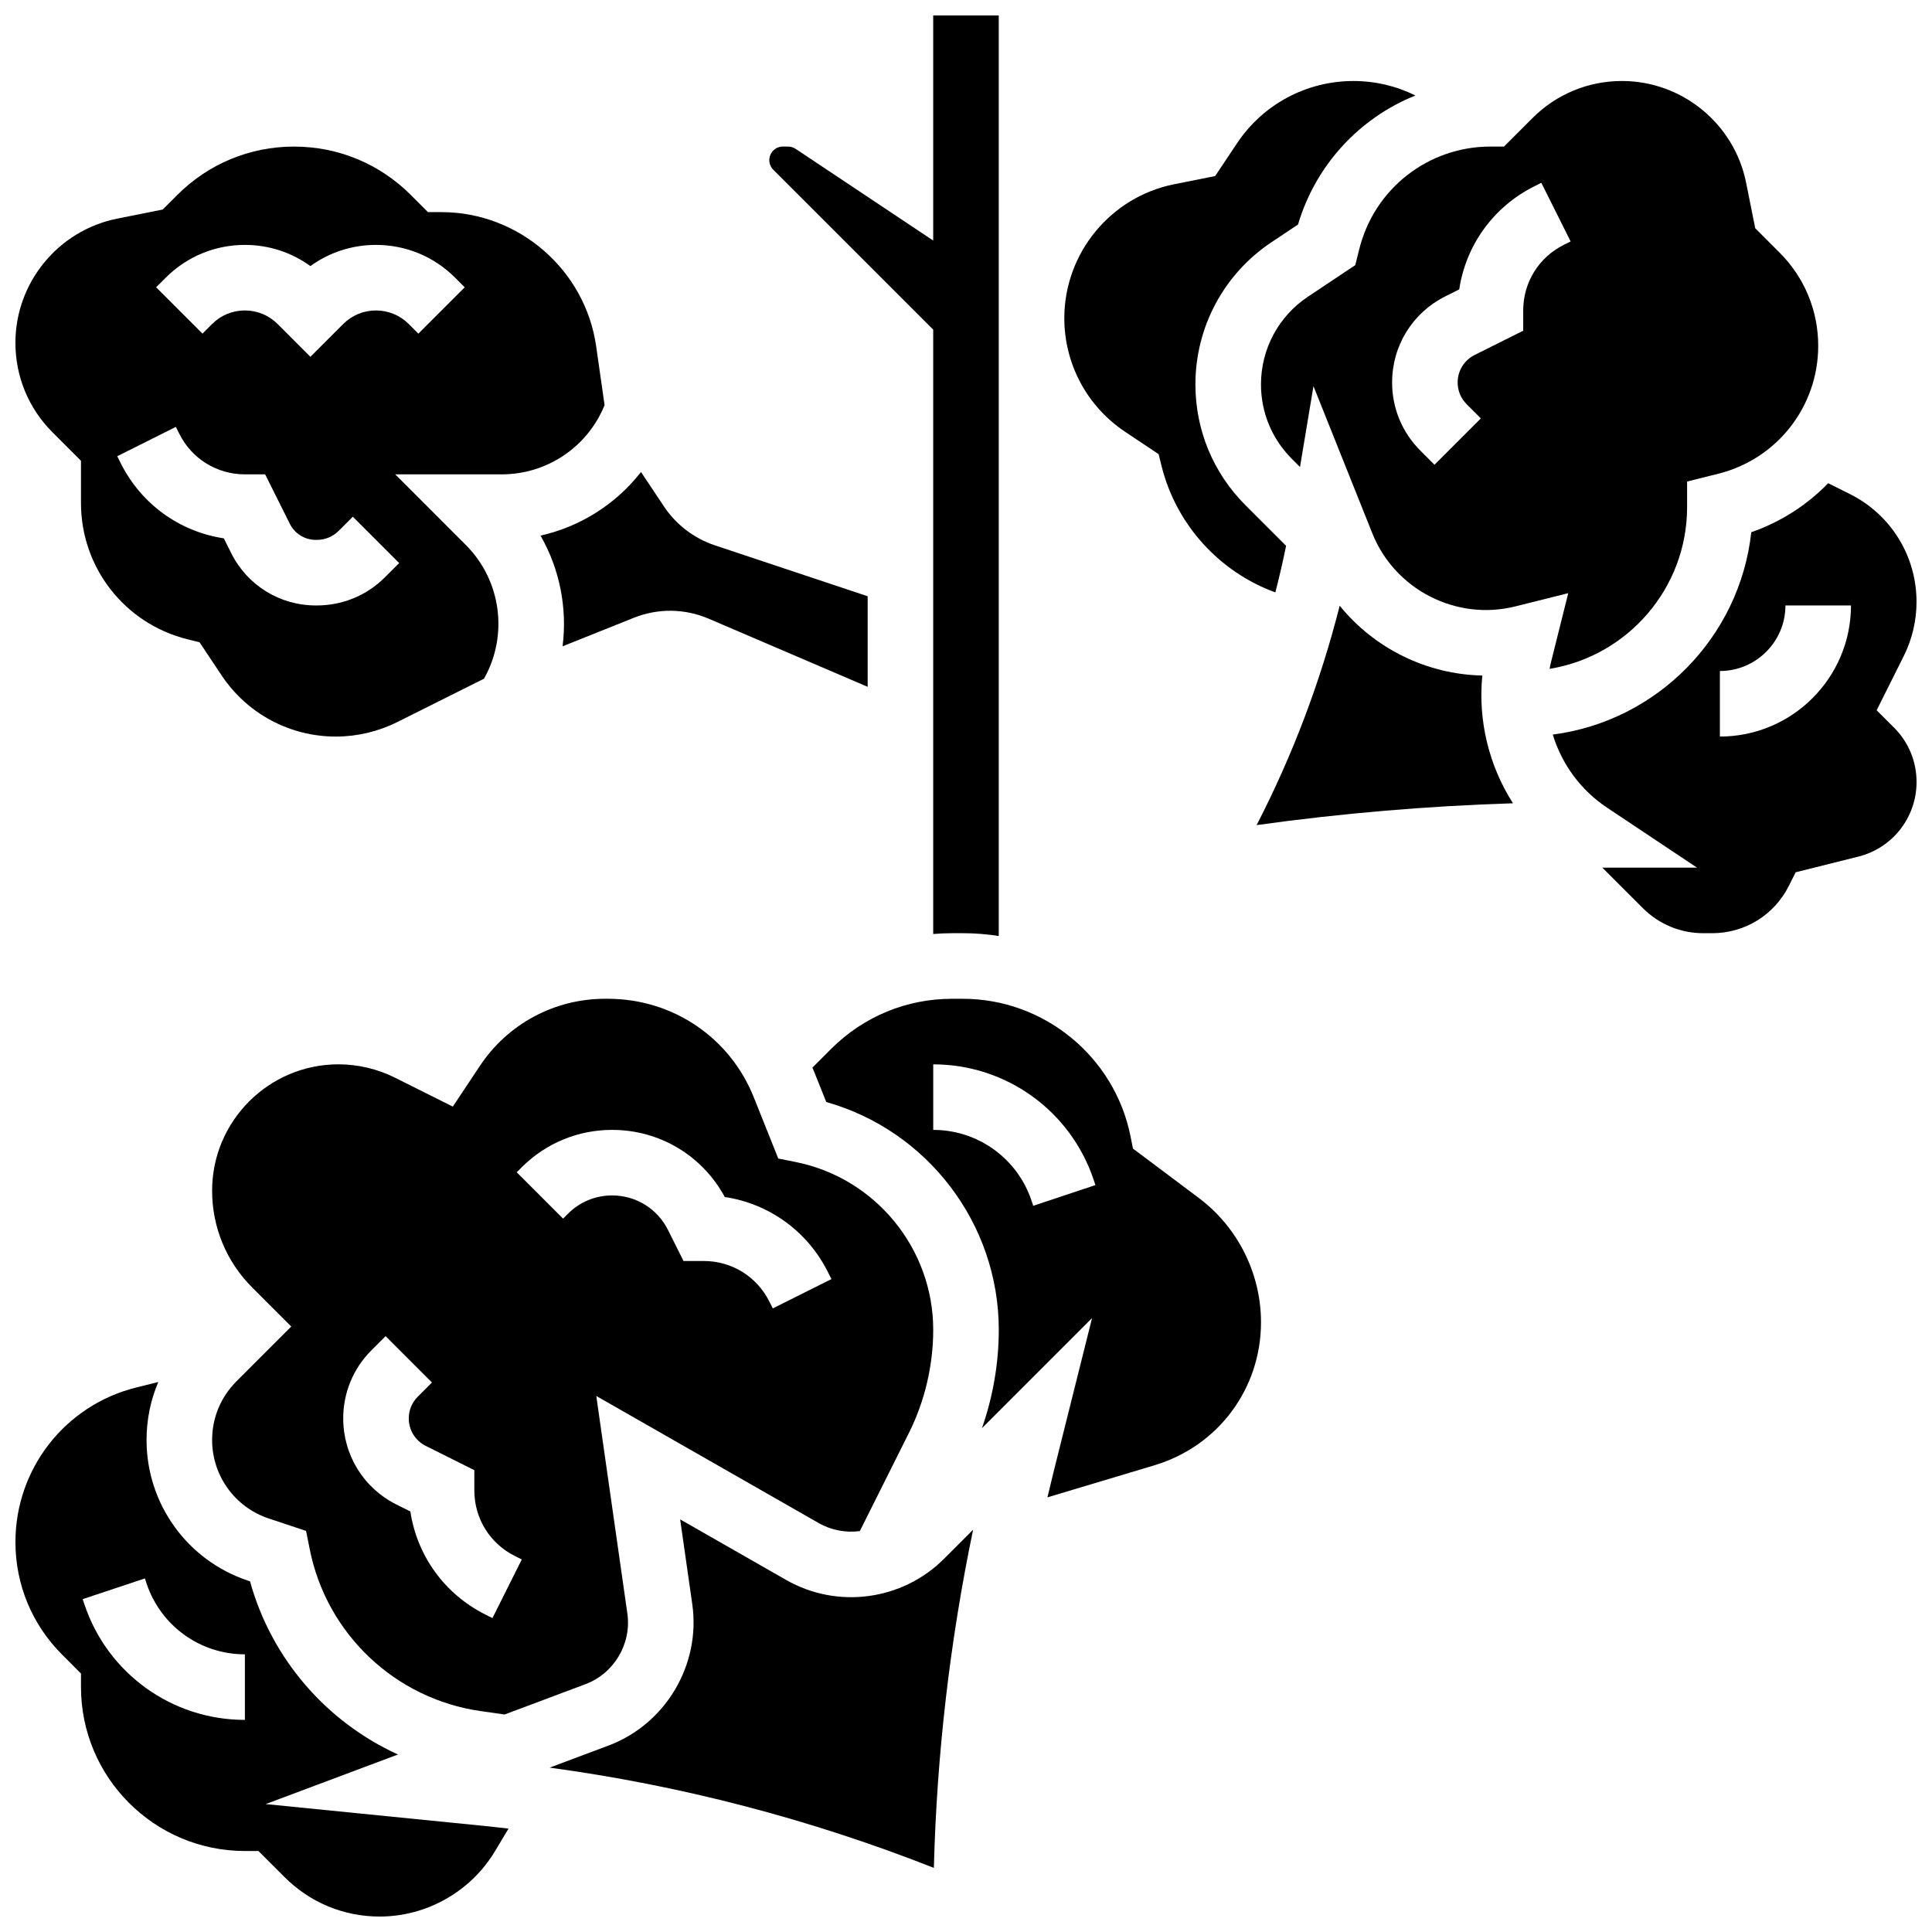 <?xml version="1.0" encoding="UTF-8"?>
<!-- Uploaded to: SVG Repo, www.svgrepo.com, Generator: SVG Repo Mixer Tools -->
<svg width="800px" height="800px" version="1.1" viewBox="144 144 512 512" xmlns="http://www.w3.org/2000/svg">
 <defs>
  <clipPath id="d">
   <path d="m148.09 510h130.91v141.9h-130.91z"/>
  </clipPath>
  <clipPath id="c">
   <path d="m148.09 182h156.91v158h-156.91z"/>
  </clipPath>
  <clipPath id="b">
   <path d="m555 272h96.902v120h-96.902z"/>
  </clipPath>
  <clipPath id="a">
   <path d="m347 148.09h62v244.91h-62z"/>
  </clipPath>
 </defs>
 <path d="m293.09 315.27 18.828-7.531c6.461-2.586 13.547-2.5 19.941 0.242l42.082 18.035v-24l-40.523-13.508c-5.469-1.824-10.242-5.469-13.441-10.266l-6.106-9.156c-6.621 8.484-16.016 14.477-26.625 16.852 5.109 8.922 7.117 19.266 5.844 29.332z"/>
 <g clip-path="url(#d)">
  <path d="m214.42 622.1 35.047-13.141c-18.965-8.645-33.531-25.348-39.207-45.887l-0.547-0.184c-16.078-5.359-26.875-20.34-26.875-37.285 0-5.367 1.074-10.566 3.113-15.363l-5.894 1.473c-18.824 4.707-31.965 21.539-31.965 40.938 0 11.273 4.391 21.867 12.359 29.836l5.012 5.016v3.598c0 23.949 19.484 43.434 43.434 43.434h3.598l6.941 6.941c6.727 6.727 15.672 10.43 25.184 10.43 12.438 0 24.141-6.625 30.539-17.293l3.613-6.019c-2.086-0.238-4.176-0.477-6.266-0.688zm-5.523-22.312c-19.332 0-36.426-12.32-42.539-30.66l-0.445-1.34 16.48-5.492 0.445 1.336c3.746 11.234 14.219 18.785 26.059 18.785z"/>
 </g>
 <path d="m352.35 562.71-28.105-16.059 3.215 22.488c2.285 16.02-7.047 31.766-22.195 37.449l-15.602 5.852c34.906 4.738 69.039 13.648 101.82 26.57 0.773-30.109 4.262-60.137 10.402-89.625l-7.723 7.723c-11.051 11.051-28.242 13.355-41.812 5.602z"/>
 <path d="m442.17 258.43 8.871 5.914 0.812 3.258c3.879 15.508 15.359 28 30.129 33.395 1.047-4.082 1.996-8.199 2.848-12.344l-10.77-10.77c-8.555-8.551-13.262-19.926-13.262-32.02 0-15.176 7.539-29.262 20.164-37.68l7.031-4.688c4.707-15.863 16.352-28.254 31.105-34.188-5.047-2.504-10.641-3.84-16.441-3.84-12.418 0-23.945 6.168-30.836 16.504l-5.789 8.684-10.887 2.176c-16.855 3.371-29.09 18.297-29.09 35.484 0 12.129 6.023 23.383 16.113 30.113z"/>
 <g clip-path="url(#c)">
  <path d="m165.46 266.11v11.215c0 17.094 11.582 31.93 28.164 36.074l3.258 0.812 5.859 8.793c6.766 10.141 18.074 16.195 30.262 16.195 5.617 0 11.238-1.328 16.262-3.84l23-11.5c6.473-11.434 4.609-26.004-4.797-35.41l-18.738-18.742h28.246c12.047 0 22.758-7.301 27.242-18.34l-2.231-15.613c-2.894-20.262-20.508-35.539-40.977-35.539h-3.598l-4.559-4.562c-8.262-8.258-19.25-12.809-30.93-12.809-11.684 0-22.668 4.551-30.93 12.812l-3.875 3.875-12.059 2.41c-15.633 3.125-26.973 16.961-26.973 32.898 0 8.961 3.488 17.387 9.824 23.723zm22.461-48.52c5.602-5.602 13.051-8.688 20.973-8.688 6.324 0 12.352 1.969 17.371 5.613 5.023-3.644 11.047-5.613 17.375-5.613 7.922 0 15.371 3.086 20.973 8.688l2.543 2.547-12.285 12.281-2.543-2.547c-2.32-2.316-5.406-3.598-8.688-3.598s-6.367 1.277-8.688 3.598l-8.688 8.688-8.688-8.688c-2.316-2.316-5.402-3.598-8.684-3.598s-6.367 1.277-8.688 3.598l-2.543 2.543-12.285-12.281zm2.684 39.543 0.918 1.836c3.312 6.625 9.969 10.738 17.371 10.738h5.375l6.527 13.086c1.32 2.644 3.973 4.285 6.93 4.285h0.211c2.207 0 4.269-0.848 5.809-2.391l3.75-3.754 12.285 12.285-3.75 3.75c-4.82 4.828-11.246 7.484-18.094 7.484h-0.211c-9.586 0-18.195-5.328-22.473-13.902l-1.938-3.887c-11.73-1.77-21.902-9.07-27.328-19.926l-0.918-1.832z"/>
 </g>
 <path d="m461.73 461.5-17.477-13.109-0.652-3.254c-4.223-21.117-22.922-36.449-44.461-36.449h-2.82c-12.109 0-23.496 4.715-32.059 13.281l-4.965 4.965c0.199 0.461 0.398 0.922 0.586 1.391l3.09 7.723c26.758 7.539 45.715 32.195 45.715 60.367 0 8.848-1.531 17.703-4.457 26.059l29.176-29.176-10.234 40.926c-0.547 2.195-1.078 4.394-1.594 6.594l28.402-8.52c16.867-5.062 28.199-20.293 28.199-37.898 0-12.875-6.148-25.176-16.449-32.898zm-43.91 2.051-0.445-1.336c-3.746-11.23-14.219-18.781-26.059-18.781v-17.371c19.332 0 36.426 12.32 42.539 30.66l0.445 1.34z"/>
 <path d="m371.87 549.75 12.973-25.945c4.231-8.461 6.469-17.938 6.469-27.398 0-21.539-15.328-40.238-36.449-44.461l-4.613-0.922-6.5-16.258c-6.336-15.84-21.508-26.082-38.652-26.082h-0.77c-13.348 0-25.727 6.633-33.121 17.742l-7.207 10.832-15.336-7.668c-4.625-2.312-9.801-3.535-14.973-3.535-18.461 0.004-33.48 15.023-33.48 33.48 0 9.699 3.777 18.82 10.637 25.676l10.336 10.336-14.547 14.547c-4.144 4.144-6.426 9.652-6.426 15.508 0 9.453 6.023 17.812 14.992 20.801l9.91 3.305 0.988 4.941c4.473 22.371 22.656 39.574 45.242 42.801l6.375 0.91 21.441-8.039c7.574-2.84 12.242-10.715 11.098-18.723l-8.238-57.656 58.945 33.684c3.391 1.934 7.227 2.613 10.906 2.125zm-97.367 23.059-1.832-0.918c-10.855-5.43-18.156-15.602-19.922-27.336l-3.684-1.84c-8.703-4.352-14.109-13.098-14.109-22.824 0-6.816 2.652-13.223 7.473-18.043l3.758-3.758 12.285 12.285-3.758 3.758c-1.539 1.539-2.387 3.582-2.387 5.758 0 3.106 1.727 5.894 4.5 7.285l12.875 6.438v5.367c0 7.402 4.113 14.062 10.738 17.371l1.836 0.918zm73.375-83.895c-3.312-6.625-9.969-10.738-17.371-10.738h-5.367l-4.109-8.219c-2.824-5.644-8.496-9.156-14.809-9.156-4.422 0-8.582 1.723-11.707 4.852l-1.293 1.293-12.285-12.285 1.293-1.293c6.41-6.406 14.93-9.938 23.992-9.938 12.57 0 23.906 6.789 29.844 17.785 11.742 1.762 21.926 9.062 27.355 19.926l0.918 1.832-15.539 7.769z"/>
 <g clip-path="url(#b)">
  <path d="m641.33 332.23 7.195-14.391c2.207-4.418 3.375-9.367 3.375-14.309 0-12.195-6.777-23.164-17.688-28.617l-5.723-2.863c-5.574 5.754-12.504 10.258-20.383 12.992-3.043 27.824-24.941 50.055-52.605 53.629 2.363 7.746 7.324 14.66 14.355 19.348l23.871 15.918h-25.09l10.711 10.711c4.293 4.297 10.004 6.66 16.082 6.66h2.305c8.668 0 16.461-4.816 20.34-12.57l1.789-3.574 16.598-4.148c9.094-2.273 15.445-10.406 15.445-19.781 0-5.445-2.121-10.566-5.973-14.418zm-41.543 6.965v-17.371c9.578 0 17.371-7.793 17.371-17.371h17.371c0.004 19.152-15.582 34.742-34.742 34.742z"/>
 </g>
 <g clip-path="url(#a)">
  <path d="m391.31 231.36v160.16c1.656-0.129 3.324-0.215 5.004-0.215h2.82c3.238 0 6.422 0.262 9.547 0.746v-243.96h-17.371v59.664l-36.469-24.312c-0.594-0.395-1.285-0.605-1.996-0.605h-1.371c-1.984 0-3.598 1.613-3.598 3.598 0 0.961 0.375 1.863 1.055 2.547z"/>
 </g>
 <path d="m536.83 323.02c-14.672-0.293-28.582-7.133-37.797-18.496-5.113 20.168-12.473 39.613-22.012 58.133 22.492-3.129 45.223-5.062 67.93-5.781-6.348-9.945-9.305-21.879-8.121-33.855z"/>
 <path d="m554.66 321.25c20.633-3.356 36.438-21.293 36.438-42.859v-6.781l8.289-2.074c15.578-3.894 26.457-17.828 26.457-33.887 0-9.328-3.633-18.102-10.23-24.699l-6.457-6.457-2.414-12.059c-3.125-15.625-16.957-26.969-32.895-26.969-8.961 0-17.387 3.488-23.723 9.828l-7.547 7.547h-3.598c-16.465 0-30.75 11.156-34.746 27.129l-1.074 4.297-12.555 8.371c-7.785 5.188-12.43 13.867-12.43 23.223 0 7.457 2.902 14.465 8.176 19.734l2.164 2.164 3.57-21.422 15.602 39.008c5.977 14.945 22.262 23.266 37.875 19.363l14.043-3.512-4.598 18.406c-0.141 0.547-0.238 1.098-0.348 1.648zm3.742-112.35c-6.625 3.312-10.738 9.969-10.738 17.371v5.367l-12.871 6.434c-2.773 1.395-4.5 4.184-4.5 7.289 0 2.176 0.848 4.219 2.387 5.758l3.758 3.758-12.285 12.285-3.758-3.758c-4.82-4.82-7.473-11.227-7.473-18.043 0-9.727 5.406-18.473 14.105-22.824l3.684-1.844c1.77-11.73 9.066-21.906 19.922-27.332l1.832-0.918 7.769 15.539z"/>
</svg>